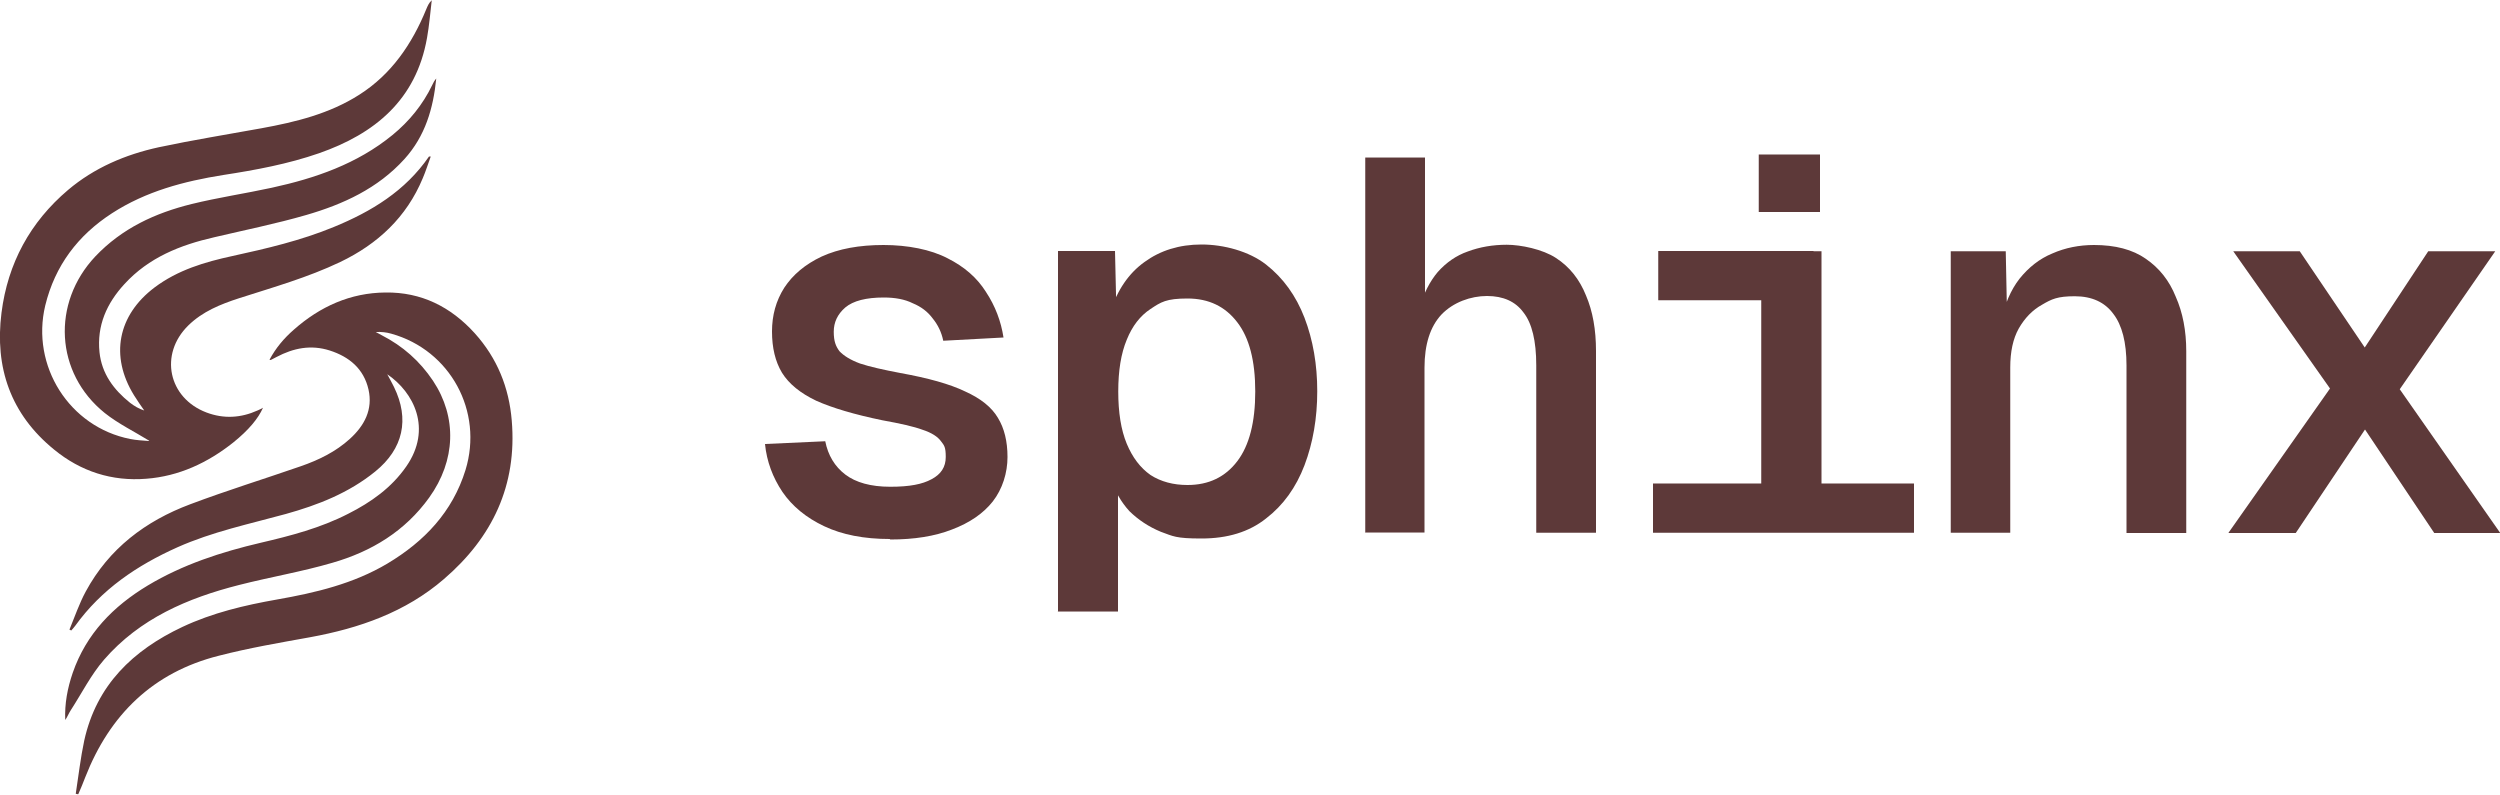 <?xml version="1.0" encoding="UTF-8"?>
<svg id="Layer_1" xmlns="http://www.w3.org/2000/svg" version="1.1" viewBox="0 0 1000 318">
  <!-- Generator: Adobe Illustrator 29.7.1, SVG Export Plug-In . SVG Version: 2.1.1 Build 8)  -->
  <defs>
    <style>
      .st0 {
        fill: #5d3939;
      }
    </style>
  </defs>
  <g>
    <path class="st0" d="M59.7,176.3c-6-3.7-12.4-6.8-17.8-11.1-19.9-16-21.3-44-3.8-62.6,10.7-11.3,24-17.4,38.6-21,10.6-2.6,21.4-4.2,32-6.5,17.4-3.8,34.1-9.5,48.3-21.1,6.7-5.5,12.1-12.1,15.9-20,.4-.9.9-1.8,1.6-2.6-1.2,12-4.4,23-12.7,32.2-10.7,11.8-24.5,18.1-39.3,22.4-12.1,3.5-24.5,6-36.8,8.9-13.6,3.1-26.2,8.1-35.9,18.7-7.1,7.7-11.1,16.6-10,27.3.9,8.6,5.7,15,12.2,20.2,1.7,1.3,3.5,2.4,5.7,3.1-1.4-2-2.8-4-4.1-6.1-9.7-15.7-6.5-32,8.2-43.1,9.3-7,20.1-10.2,31.2-12.6,13.7-3,27.4-6.2,40.5-11.6,15.1-6.2,28.6-14.4,38.1-28.2,0,0,.2,0,.7,0-1.1,3-2,5.9-3.2,8.7-6.5,15.6-18,26.3-33,33.5-13,6.2-26.8,10.1-40.5,14.5-7.4,2.4-14.6,5.3-20.3,10.9-11.7,11.5-8,29,7.3,34.8,6.9,2.6,13.7,2.2,20.4-.8.7-.3,1.3-.6,2.2-1.1-1.9,4.3-5.7,8.9-11.9,13.9-10.2,8.1-21.7,13.5-34.8,14.5-13.7,1.1-26.2-2.9-36.9-11.7C4.3,165.7-2.2,147.1.6,125.1c2.5-19.8,11.5-36.3,26.6-49.1,10.5-8.9,23-14.2,36.3-17.1,13.6-2.9,27.4-5.1,41.1-7.6,13.7-2.5,27.2-5.8,39.1-13.4,12.9-8.2,21.1-20.3,26.8-34.2.5-1.2,1-2.5,2.2-3.6-.6,5-1,10.1-1.9,15.1-4.4,24.8-20.9,38.3-43.2,46.1-12.4,4.3-25.3,6.7-38.3,8.7-15.7,2.5-30.9,6.5-44.5,15.3-13.6,8.8-22.8,20.9-26.7,36.9-5.8,24.1,9.6,48.6,34,53.4,2.5.5,5,.6,7.4.8Z"/>
    <path class="st0" d="M27.8,251.8c2.1-5.1,3.9-10.4,6.5-15.2,9.3-17.2,23.9-28.2,41.8-34.9,14.6-5.5,29.5-10.1,44.2-15.2,7.2-2.5,14-5.8,19.7-11,5.8-5.3,9.2-11.7,7.4-19.7-1.9-8.3-7.7-13.1-15.5-15.6-7.5-2.4-14.5-1-21.3,2.6-.8.4-1.5.8-2.3,1.2,0,0-.2,0-.5-.1,2.5-4.7,5.8-8.6,9.7-12,10.5-9.3,22.7-14.8,36.7-14.9,14.3-.2,26.1,5.7,35.7,16.3,9,10,13.7,21.7,14.8,34.9,2.2,26-7.8,46.8-27.1,63.4-15.4,13.3-33.9,19.7-53.6,23.3-12.2,2.2-24.5,4.3-36.5,7.4-26.2,6.6-43.6,23.5-53.4,48.6-.9,2.3-1.8,4.6-2.8,6.8-.3,0-.7-.1-1-.2,1.1-7.1,1.9-14.3,3.4-21.3,4.9-22.2,19.5-36.1,39.2-45.4,12.1-5.7,24.9-8.7,37.9-11,15.4-2.7,30.6-6.3,44.2-14.4,14.7-8.8,26-20.6,31.2-37.4,7.2-23.5-6.1-47.9-29.6-54.5-2-.6-4.1-.8-6.3-.7.8.4,1.6.9,2.4,1.3,8.4,4.3,15.2,10.3,20.5,18.2,9.7,14.6,9.1,31.9-1.5,46.7-9.7,13.5-23.1,21.6-38.7,26.1-12.3,3.6-24.9,5.7-37.4,8.9-20.5,5.2-39.7,13.4-54,29.9-5.2,6-8.9,13.4-13.3,20.2-.8,1.2-1.3,2.6-2.2,3.9-.3-6.5.9-12.8,3-18.9,5.4-15.6,16.2-26.6,30-34.9,14-8.4,29.4-13.4,45.2-17.1,12-2.8,23.9-5.9,35-11.6,9.1-4.6,17.3-10.4,23.2-18.9,10.5-15.1,3-29.7-7.6-36.9,1.1,2,1.9,3.5,2.7,5.1,6.3,12.9,3.7,24.7-7.5,33.8-10.6,8.6-22.9,13.4-35.8,17-14.6,4-29.4,7.1-43.3,13.3-16.1,7.2-30.4,16.8-40.9,31.4-.5.7-1.1,1.3-1.6,1.9-.3-.1-.5-.3-.8-.4h0Z"/>
  </g>
  <path class="st0" d="M891.4,213.1l40.6-57.7-38.7-54.9h26.6l26,38.5,25.4-38.5h26.8l-38.2,55.2,40.2,57.5h-26.4l-27.7-41.4-27.7,41.4h-26.8Z"/>
  <path class="st0" d="M780.3,213.1v-112.6h22l.6,29.8-2.5-1.5c1.4-7,3.9-12.8,7.4-17.3,3.7-4.6,8-8,13.1-10.1,5.2-2.3,10.8-3.4,16.7-3.4,8.5,0,15.4,1.8,20.7,5.5,5.4,3.7,9.4,8.7,12,15.2,2.8,6.3,4.2,13.6,4.2,21.8v72.7h-23.9v-67c0-9.3-1.8-16.2-5.3-20.7-3.4-4.6-8.5-7-15.4-7s-9.2,1.1-13.1,3.4c-3.8,2.1-6.9,5.3-9.3,9.5-2.3,4.1-3.4,9.3-3.4,15.6v66.1h-23.9Z"/>
  <path class="st0" d="M704.5,213.1v-112.6h24.1v112.6h-24.1ZM661.2,213.1v-19.7h104.4v19.7h-104.4ZM663.3,120.1v-19.7h62.1v19.7h-62.1ZM703.5,84.8v-23h24.5v23h-24.5Z"/>
  <path class="st0" d="M546.1,213.1V63h23.9v61.7l-2.3-1.3c1.7-5.9,4.2-10.8,7.4-14.6,3.4-3.8,7.4-6.6,12-8.2,4.8-1.8,10-2.7,15.6-2.7s14.4,1.8,19.7,5.3c5.4,3.5,9.4,8.5,12,15,2.7,6.3,4,13.7,4,22.2v72.7h-23.9v-67c0-9.7-1.7-16.8-5.1-21.1-3.2-4.4-8.1-6.6-14.6-6.6s-13.5,2.5-18.2,7.4c-4.5,4.8-6.8,11.9-6.8,21.3v65.9h-23.9Z"/>
  <path class="st0" d="M423.2,244.8V100.4h22.8l.6,25.8-2.5-1.3c2.8-8.9,7.4-15.6,13.7-20.1,6.3-4.6,13.9-7,22.8-7s19,2.7,25.8,8c6.9,5.4,12,12.5,15.4,21.3,3.4,8.9,5.1,18.7,5.1,29.4s-1.7,20.6-5.1,29.6c-3.4,8.9-8.5,16-15.4,21.3-6.8,5.4-15.4,8-25.8,8s-11.3-.9-16.3-2.7c-4.8-2-8.9-4.7-12.5-8.2-3.4-3.7-5.9-8.1-7.6-13.3l3-3v56.4h-24.1ZM475,194c8.5,0,15.1-3.2,19.9-9.5,4.8-6.3,7.2-15.6,7.2-27.9s-2.4-21.5-7.2-27.7c-4.8-6.3-11.4-9.5-19.9-9.5s-10.6,1.4-14.8,4.2c-4.1,2.7-7.3,6.8-9.5,12.3-2.3,5.5-3.4,12.4-3.4,20.7s1.1,15.4,3.4,20.9c2.3,5.5,5.4,9.6,9.5,12.5,4.2,2.7,9.2,4,14.8,4Z"/>
  <path class="st0" d="M355.9,215.6c-10.3,0-19-1.7-26.2-5.1-7.2-3.4-12.8-8-16.7-13.7-3.9-5.8-6.3-12.2-7-19.2l24.1-1.1c1.1,5.6,3.8,10.1,8,13.3,4.2,3.2,10.2,4.9,18,4.9s12.8-1,16.5-3c3.8-2,5.7-4.9,5.7-8.9s-.6-4.6-1.9-6.3c-1.3-1.8-3.7-3.4-7.4-4.6-3.5-1.3-8.9-2.5-16.1-3.8-11.1-2.3-19.9-4.9-26.4-7.8-6.3-3-10.9-6.7-13.7-11.2-2.7-4.5-4-10-4-16.5s1.6-12.3,4.9-17.5c3.4-5.2,8.4-9.4,15-12.5,6.8-3.1,15-4.6,24.7-4.6s18.9,1.8,25.6,5.3c6.8,3.4,11.9,7.9,15.4,13.5,3.7,5.6,6,11.7,7,18.2l-24.1,1.3c-.7-3.4-2.1-6.3-4.2-8.9-2-2.7-4.6-4.7-8-6.1-3.2-1.6-7.1-2.3-11.6-2.3-7,0-12.2,1.3-15.4,4-3.1,2.7-4.6,5.9-4.6,9.7s.8,5.8,2.3,7.8c1.7,1.8,4.4,3.5,8.2,4.9,3.9,1.3,9.3,2.5,16.1,3.8,11.1,2,19.8,4.4,26,7.4,6.2,2.8,10.6,6.3,13.1,10.6,2.5,4.1,3.8,9.3,3.8,15.6s-2,12.8-5.9,17.8c-3.8,4.8-9.2,8.5-16.3,11.2-6.9,2.7-15.1,4-24.7,4Z"/>
</svg>